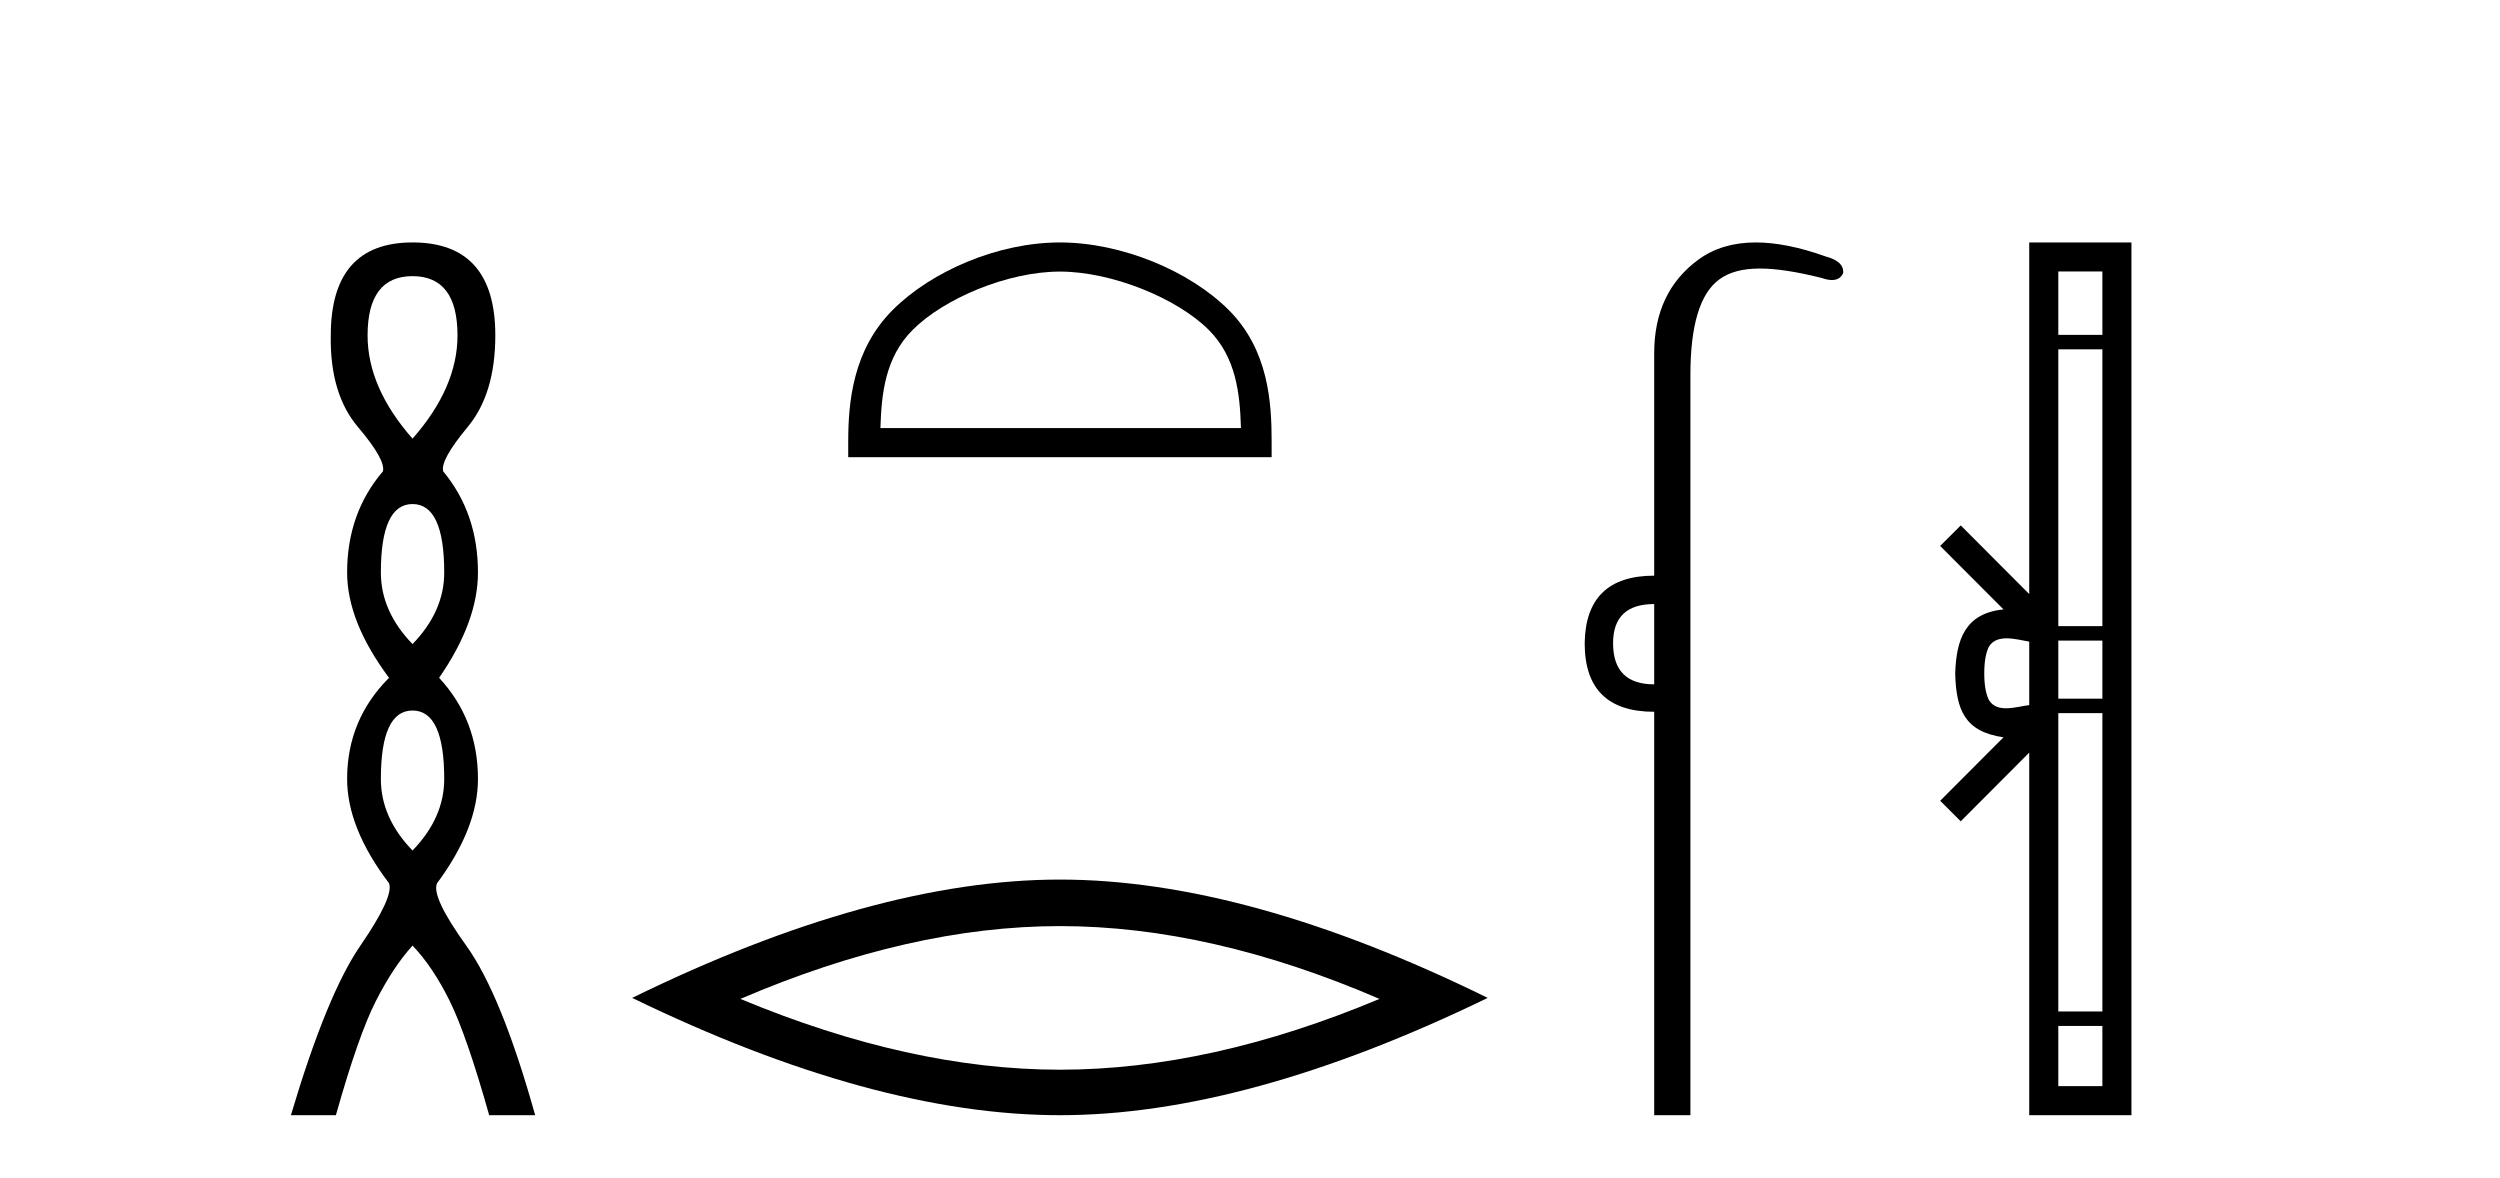 <?xml version='1.0' encoding='UTF-8' standalone='yes'?><svg xmlns='http://www.w3.org/2000/svg' xmlns:xlink='http://www.w3.org/1999/xlink' width='87.0' height='41.0' ><path d='M 14.356 9.61 Q 15.921 9.61 15.921 11.673 Q 15.921 13.487 14.356 15.265 Q 12.792 13.487 12.792 11.673 Q 12.792 9.61 14.356 9.61 ZM 14.356 17.541 Q 15.459 17.541 15.459 19.924 Q 15.459 21.276 14.356 22.414 Q 13.254 21.276 13.254 19.924 Q 13.254 17.541 14.356 17.541 ZM 14.356 24.726 Q 15.459 24.726 15.459 27.108 Q 15.459 28.46 14.356 29.598 Q 13.254 28.46 13.254 27.108 Q 13.254 24.726 14.356 24.726 ZM 14.356 8.437 Q 11.511 8.437 11.511 11.673 Q 11.476 13.7 12.454 14.856 Q 13.432 16.012 13.325 16.403 Q 12.08 17.862 12.08 19.924 Q 12.08 21.631 13.538 23.588 Q 12.08 25.046 12.08 27.108 Q 12.08 28.816 13.538 30.736 Q 13.716 31.198 12.543 32.906 Q 11.369 34.613 10.124 38.809 L 11.689 38.809 Q 12.471 36.035 13.076 34.844 Q 13.681 33.652 14.356 32.906 Q 15.068 33.652 15.655 34.844 Q 16.241 36.035 17.024 38.809 L 18.624 38.809 Q 17.451 34.613 16.224 32.906 Q 14.997 31.198 15.21 30.736 Q 16.633 28.816 16.633 27.108 Q 16.633 25.046 15.281 23.588 Q 16.633 21.631 16.633 19.924 Q 16.633 17.862 15.423 16.403 Q 15.317 16.012 16.277 14.856 Q 17.237 13.7 17.237 11.673 Q 17.237 8.437 14.356 8.437 Z' style='fill:#000000;stroke:none' /><path d='M 36.885 9.451 C 38.698 9.451 40.966 10.382 42.064 11.48 C 43.024 12.44 43.15 13.713 43.185 14.896 L 30.639 14.896 C 30.675 13.713 30.8 12.44 31.761 11.48 C 32.858 10.382 35.073 9.451 36.885 9.451 ZM 36.885 8.437 C 34.736 8.437 32.422 9.43 31.067 10.786 C 29.676 12.176 29.518 14.007 29.518 15.377 L 29.518 15.911 L 44.253 15.911 L 44.253 15.377 C 44.253 14.007 44.148 12.176 42.758 10.786 C 41.402 9.43 39.035 8.437 36.885 8.437 Z' style='fill:#000000;stroke:none' /><path d='M 36.885 32.228 Q 42.129 32.228 48.006 34.762 Q 42.129 37.226 36.885 37.226 Q 31.677 37.226 25.765 34.762 Q 31.677 32.228 36.885 32.228 ZM 36.885 30.609 Q 30.41 30.609 21.999 34.727 Q 30.41 38.809 36.885 38.809 Q 43.361 38.809 51.772 34.727 Q 43.396 30.609 36.885 30.609 Z' style='fill:#000000;stroke:none' /><path d='M 57.566 21.021 L 57.566 23.815 C 56.612 23.815 56.135 23.338 56.135 22.384 C 56.135 21.475 56.612 21.021 57.566 21.021 ZM 61.101 8.437 C 60.32 8.437 59.658 8.633 59.117 9.026 C 58.083 9.776 57.566 10.866 57.566 12.297 L 57.566 20.033 C 55.976 20.033 55.169 20.817 55.147 22.384 C 55.147 23.974 55.953 24.77 57.566 24.77 L 57.566 38.809 L 58.826 38.809 L 58.826 13.047 C 58.826 11.32 59.161 10.213 59.831 9.724 C 60.178 9.471 60.634 9.345 61.245 9.345 C 61.814 9.345 62.518 9.454 63.393 9.673 C 63.53 9.721 63.649 9.745 63.751 9.745 C 63.939 9.745 64.07 9.665 64.143 9.503 C 64.166 9.23 63.961 9.037 63.53 8.924 C 62.621 8.599 61.811 8.437 61.101 8.437 Z' style='fill:#000000;stroke:none' /><path d='M 73.163 9.448 L 73.163 11.653 L 71.629 11.653 L 71.629 9.448 ZM 73.163 12.157 L 73.163 21.789 L 71.629 21.789 L 71.629 12.157 ZM 73.163 22.293 L 73.163 24.313 L 71.629 24.313 L 71.629 22.293 ZM 69.83 22.214 C 70.1 22.214 70.394 22.291 70.617 22.329 L 70.617 24.537 C 70.383 24.566 70.084 24.648 69.811 24.648 C 69.575 24.648 69.359 24.586 69.223 24.375 C 69.136 24.221 69.052 23.925 69.052 23.433 C 69.052 22.941 69.136 22.644 69.223 22.49 C 69.359 22.278 69.585 22.214 69.83 22.214 ZM 73.163 24.817 L 73.163 35.198 L 71.629 35.198 L 71.629 24.817 ZM 73.163 35.703 L 73.163 37.798 L 71.629 37.798 L 71.629 35.703 ZM 70.617 8.437 L 70.617 20.674 L 68.234 18.284 L 67.518 18.999 L 69.722 21.208 C 68.386 21.341 68.079 22.256 68.041 23.433 C 68.075 24.69 68.359 25.462 69.722 25.658 L 67.518 27.867 L 68.234 28.581 L 70.617 26.191 L 70.617 38.809 L 74.174 38.809 L 74.174 8.437 Z' style='fill:#000000;stroke:none' /></svg>